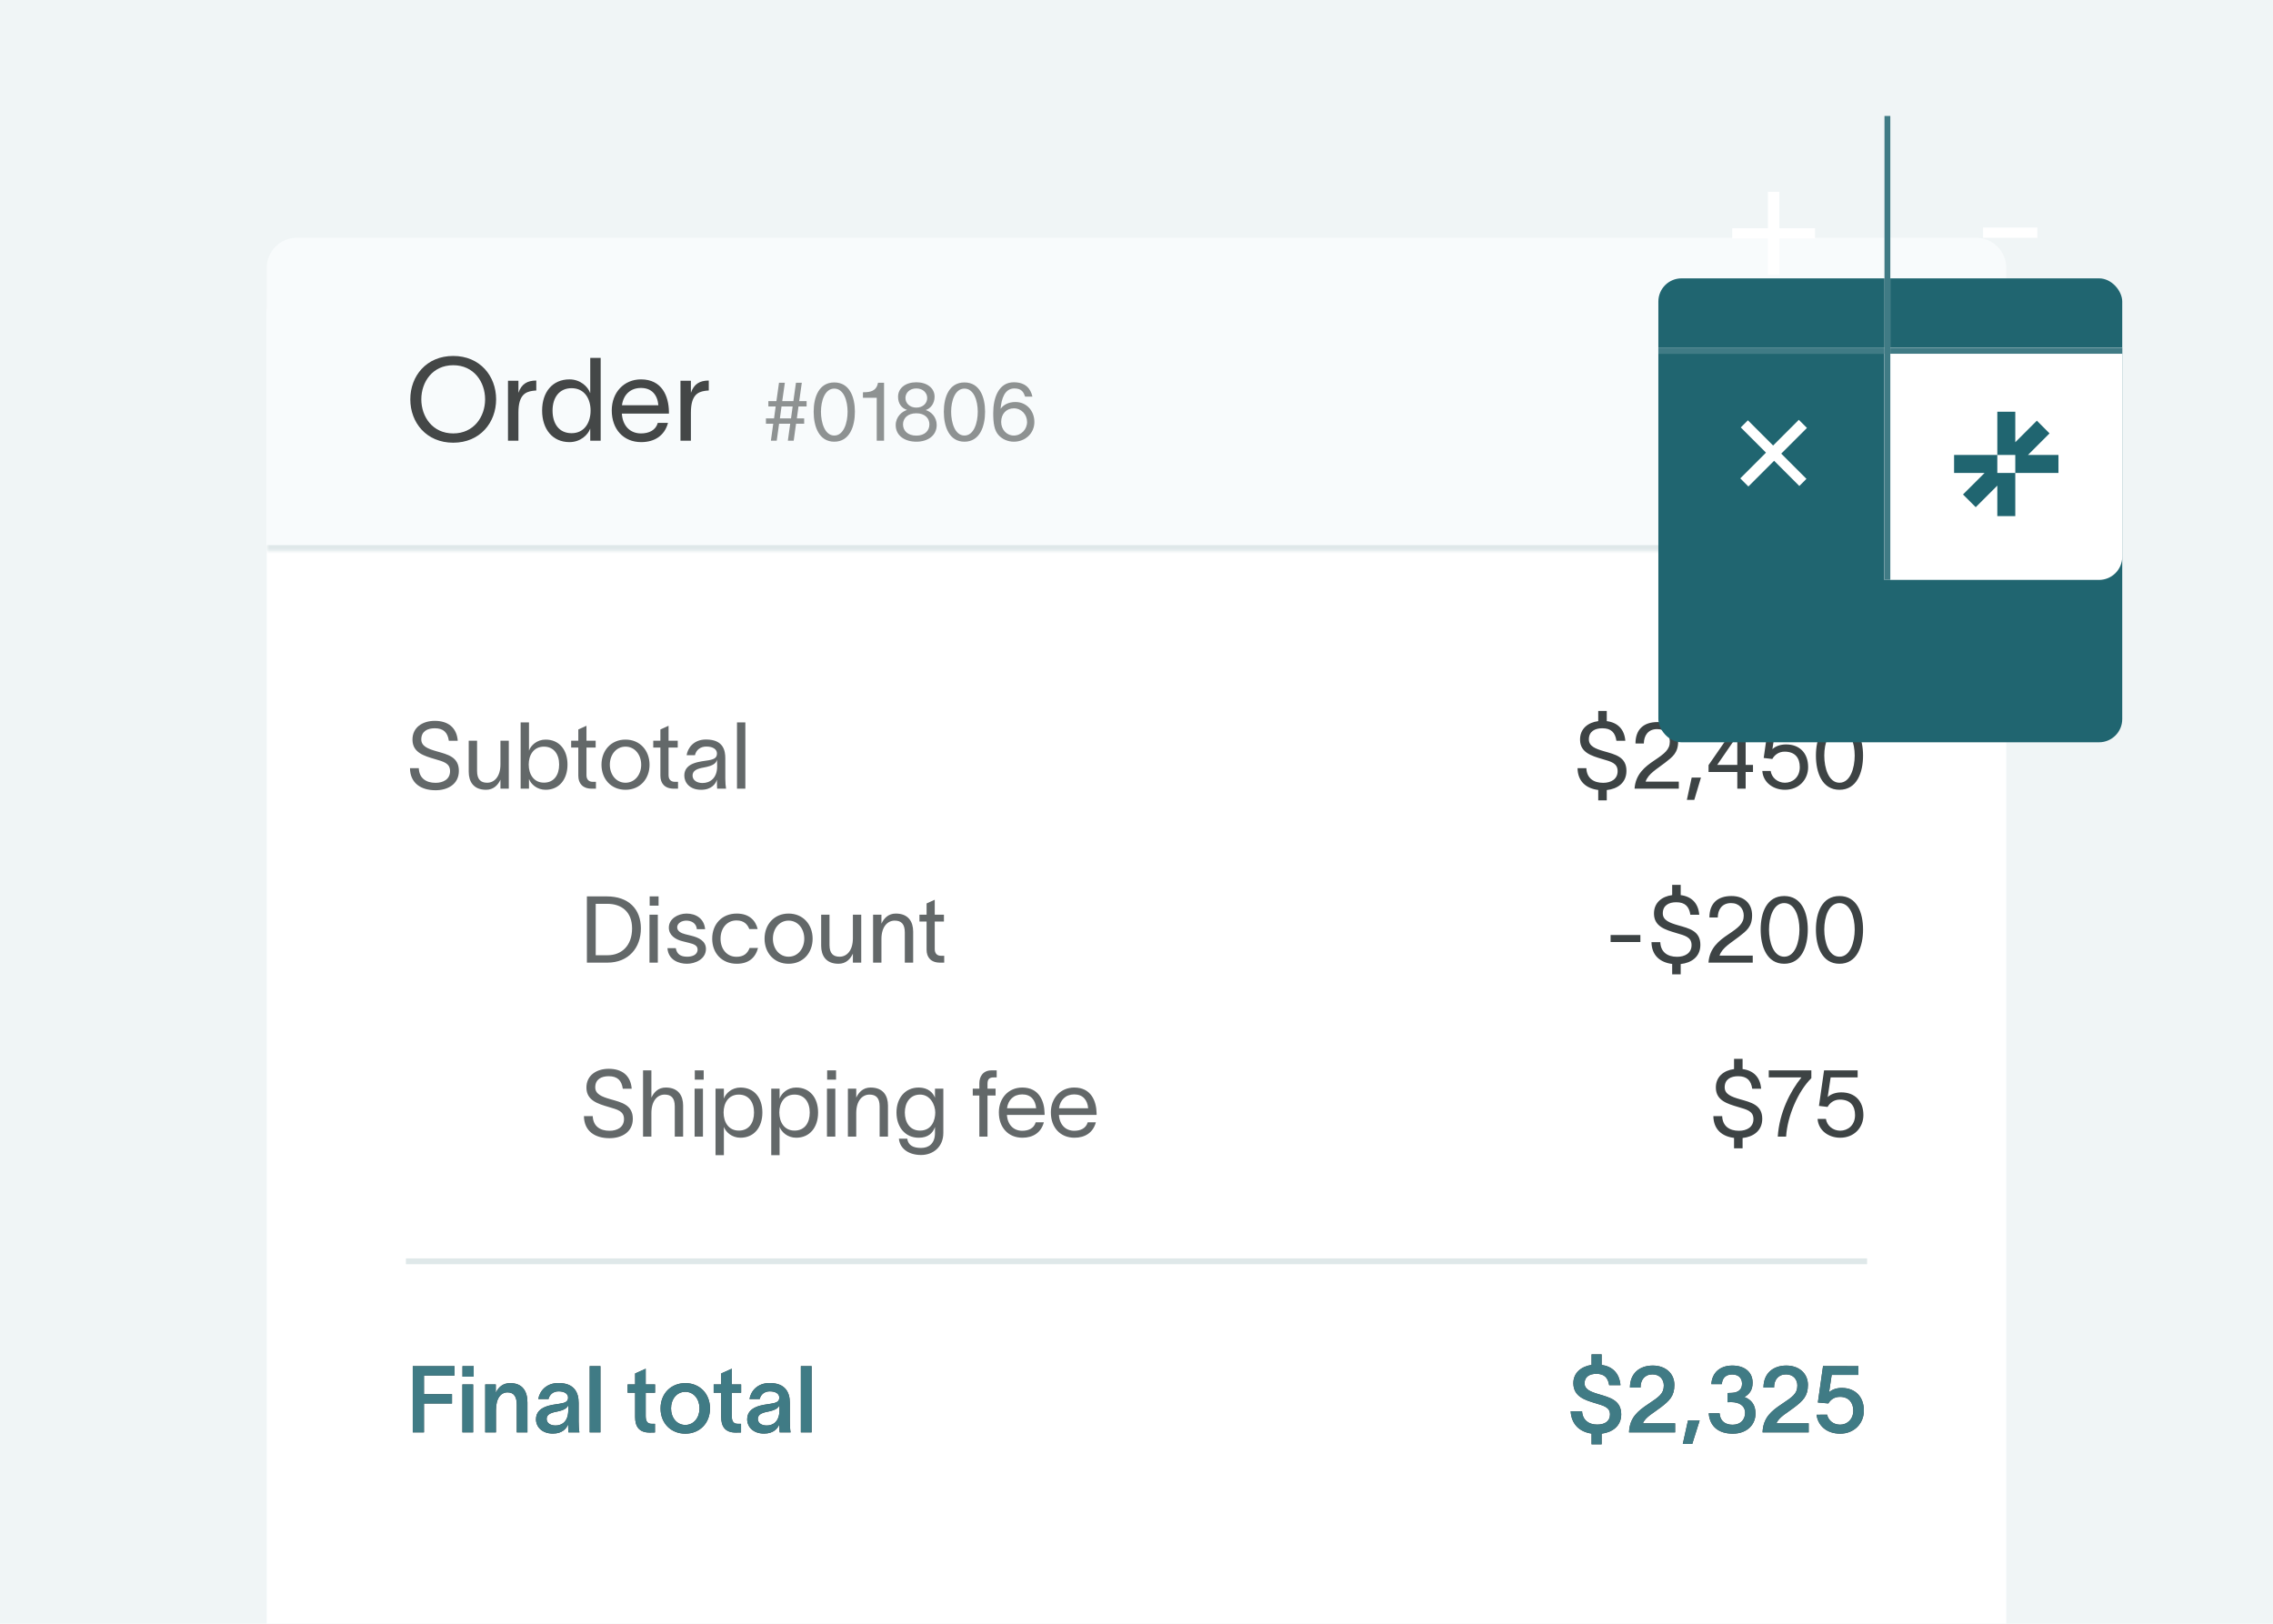 <svg width="392" height="280" viewBox="0 0 392 280" fill="none" xmlns="http://www.w3.org/2000/svg">
<rect width="400" height="280" transform="translate(-4)" fill="#F0F5F6"/>
<g clip-path="url(#clip0_409_74772)">
<g filter="url(#filter0_dd_409_74772)">
<rect x="46" y="41" width="300" height="281" rx="5.2" fill="white"/>
</g>
<line x1="70" y1="217.5" x2="322" y2="217.5" stroke="#DFE8E9"/>
<mask id="path-3-inside-1_409_74772" fill="white">
<path d="M46 46.2C46 43.328 48.328 41 51.2 41H340.8C343.672 41 346 43.328 346 46.2V95H46V46.2Z"/>
</mask>
<path d="M46 46.2C46 43.328 48.328 41 51.2 41H340.8C343.672 41 346 43.328 346 46.2V95H46V46.2Z" fill="#F8FBFC"/>
<path d="M46 41H346H46ZM346 96H46V94H346V96ZM46 95V41V95ZM346 41V95V41Z" fill="#DFE8E9" mask="url(#path-3-inside-1_409_74772)"/>
<path d="M134.346 66.004H135.354L134.906 69.168H136.824L137.272 66.004H138.28L137.832 69.168H139.106V70.092H137.706L137.426 72.15H138.686V73.074H137.286L136.88 76H135.872L136.278 73.074H134.36L133.954 76H132.946L133.352 73.074H132.092V72.15H133.492L133.772 70.092H132.512V69.168H133.898L134.346 66.004ZM134.5 72.15H136.418L136.698 70.092H134.78L134.5 72.15ZM143.879 75.104C145.517 75.104 146.175 72.878 146.175 71.002C146.175 69.14 145.517 67.012 143.879 67.012C142.241 67.012 141.583 69.14 141.583 71.002C141.583 72.878 142.241 75.104 143.879 75.104ZM140.323 71.002C140.323 68.454 141.247 65.948 143.879 65.948C146.511 65.948 147.435 68.454 147.435 71.002C147.435 73.55 146.511 76.168 143.879 76.168C141.247 76.168 140.323 73.564 140.323 71.002ZM152.462 76H151.202V68.594H148.822V67.642C150.18 67.642 151.132 67.432 151.426 66.004H152.462V76ZM158.029 65.92C159.835 65.92 161.179 66.886 161.179 68.412C161.179 69.56 160.507 70.442 159.639 70.708C160.563 70.974 161.543 71.898 161.543 73.284C161.543 75.104 160.017 76.168 158.043 76.168C155.999 76.168 154.459 75.104 154.473 73.284C154.487 71.898 155.523 70.96 156.433 70.694C155.453 70.372 154.879 69.574 154.879 68.412C154.879 66.886 156.223 65.92 158.029 65.92ZM155.733 73.186C155.733 74.264 156.545 75.118 158.029 75.118C159.499 75.118 160.283 74.264 160.283 73.172C160.283 72.122 159.499 71.268 158.029 71.268C156.545 71.268 155.733 72.122 155.733 73.186ZM156.153 68.636C156.153 69.504 156.867 70.288 158.029 70.288C159.191 70.288 159.905 69.518 159.905 68.636C159.905 67.754 159.191 66.984 158.029 66.984C156.853 66.984 156.153 67.754 156.153 68.636ZM166.328 75.104C167.966 75.104 168.624 72.878 168.624 71.002C168.624 69.14 167.966 67.012 166.328 67.012C164.69 67.012 164.032 69.14 164.032 71.002C164.032 72.878 164.69 75.104 166.328 75.104ZM162.772 71.002C162.772 68.454 163.696 65.948 166.328 65.948C168.96 65.948 169.884 68.454 169.884 71.002C169.884 73.55 168.96 76.168 166.328 76.168C163.696 76.168 162.772 73.564 162.772 71.002ZM171.29 71.212C171.29 68.622 172.214 65.92 174.846 65.92C176.862 65.92 177.744 67.012 178.052 68.398H176.792C176.554 67.74 176.274 66.984 174.944 66.984C173.236 66.984 172.704 68.804 172.564 70.498C173.068 69.784 173.95 69.322 175.126 69.322C177.044 69.322 178.388 70.848 178.388 72.766C178.388 74.726 176.82 76.168 174.846 76.168C173.796 76.168 172.844 75.734 172.214 75.034C171.472 74.222 171.29 72.962 171.29 71.212ZM172.662 72.766C172.662 74.04 173.572 75.104 174.846 75.104C176.12 75.104 177.128 74.04 177.128 72.766C177.128 71.492 176.162 70.414 174.846 70.414C173.572 70.414 172.662 71.352 172.662 72.766Z" fill="#1D2020" fill-opacity="0.48"/>
<path d="M78.16 61.38C82.78 61.38 85.56 64.84 85.56 68.86C85.56 72.88 82.78 76.34 78.16 76.34C73.54 76.34 70.76 72.88 70.76 68.86C70.76 64.84 73.54 61.38 78.16 61.38ZM72.66 68.86C72.66 71.86 74.6 74.74 78.16 74.74C81.72 74.74 83.66 71.86 83.66 68.86C83.66 65.86 81.72 62.98 78.16 62.98C74.6 62.98 72.66 65.86 72.66 68.86ZM89.408 65.66V67.74C89.928 66.22 90.928 65.62 92.488 65.62V67.34C92.408 67.34 92.088 67.36 91.828 67.4C90.628 67.58 89.408 68.12 89.408 71.12V76H87.608V65.66H89.408ZM98.212 65.42C100.092 65.42 101.392 66.68 101.772 67.76H101.792V61.72H103.592V76H101.792V73.94H101.772C101.392 75 100.092 76.24 98.212 76.24C95.292 76.24 93.492 74 93.492 70.8C93.492 67.6 95.292 65.42 98.212 65.42ZM95.292 70.8C95.292 73.04 96.392 74.7 98.572 74.7C100.812 74.7 101.852 72.84 101.852 70.8C101.852 68.78 100.812 66.94 98.572 66.94C96.452 66.94 95.292 68.56 95.292 70.8ZM115.203 72.92C114.623 75.12 112.883 76.24 110.583 76.24C107.523 76.24 105.503 74.02 105.503 70.78C105.503 67.66 107.623 65.42 110.543 65.42C114.183 65.42 115.323 68.34 115.363 71V71.32H107.243C107.383 73.48 108.703 74.74 110.543 74.74C111.923 74.74 113.083 74.2 113.443 72.92H115.203ZM107.263 69.88H113.543C113.383 68.08 112.383 66.9 110.543 66.9C108.683 66.9 107.503 68.1 107.263 69.88ZM119.154 65.66V67.74C119.674 66.22 120.674 65.62 122.234 65.62V67.34C122.154 67.34 121.834 67.36 121.574 67.4C120.374 67.58 119.154 68.12 119.154 71.12V76H117.354V65.66H119.154Z" fill="#1D2020" fill-opacity="0.82"/>
<path d="M72.224 132.464C72.288 134.176 73.456 134.992 75.12 134.992C76.464 134.992 77.616 134.368 77.616 132.976C77.616 131.568 76.432 131.328 74.992 130.896C73.104 130.336 71.184 129.776 71.136 127.616C71.088 125.408 72.912 124.304 74.976 124.304C77.264 124.304 78.768 125.456 78.944 127.744H77.408C77.2 126.304 76.48 125.584 74.976 125.584C73.712 125.584 72.656 126.112 72.656 127.504C72.656 128.672 73.776 129.12 75.28 129.552C77.184 130.096 79.136 130.512 79.136 132.928C79.136 135.264 77.168 136.272 75.12 136.272C72.624 136.272 70.736 135.072 70.704 132.464H72.224ZM80.835 133.088V127.728H82.275V132.944C82.275 134.4 82.899 134.976 84.019 134.976C85.235 134.976 86.307 133.952 86.307 131.792V127.728H87.747V136H86.307V134.448C85.875 135.392 85.107 136.192 83.827 136.192C81.651 136.192 80.835 134.768 80.835 133.088ZM94.094 127.536C96.43 127.536 97.87 129.28 97.87 131.84C97.87 134.4 96.43 136.192 94.094 136.192C92.59 136.192 91.55 135.2 91.246 134.352H91.23V136H89.79V124.576H91.23V129.408H91.246C91.55 128.544 92.59 127.536 94.094 127.536ZM91.182 131.84C91.182 133.472 92.014 134.96 93.806 134.96C95.55 134.96 96.43 133.632 96.43 131.84C96.43 130.048 95.502 128.752 93.806 128.752C92.014 128.752 91.182 130.224 91.182 131.84ZM101.143 133.68C101.143 134.416 101.559 134.816 102.199 134.816H102.775V136H102.055C100.455 136 99.735 135.056 99.735 133.776V128.912H98.503V127.728H99.735V125.792L101.143 125.152V127.728H102.727V128.912H101.143V133.68ZM107.875 136.192C105.363 136.192 103.731 134.304 103.731 131.872C103.731 129.44 105.363 127.536 107.875 127.536C110.387 127.536 112.019 129.44 112.019 131.872C112.019 134.304 110.387 136.192 107.875 136.192ZM105.171 131.872C105.171 133.568 106.259 134.976 107.875 134.976C109.491 134.976 110.579 133.568 110.579 131.872C110.579 130.16 109.491 128.752 107.875 128.752C106.259 128.752 105.171 130.16 105.171 131.872ZM115.299 133.68C115.299 134.416 115.715 134.816 116.355 134.816H116.931V136H116.211C114.611 136 113.891 135.056 113.891 133.776V128.912H112.659V127.728H113.891V125.792L115.299 125.152V127.728H116.883V128.912H115.299V133.68ZM118.414 130.224C118.59 129.024 119.598 127.52 121.758 127.52C124.798 127.52 125.086 129.488 125.086 130.768V134.32C125.086 134.944 125.15 135.6 125.214 136H123.678C123.646 135.6 123.646 135.264 123.646 134.8V134.48H123.63C123.438 135.12 122.75 136.192 120.91 136.192C118.926 136.192 118.014 134.928 118.014 133.744C118.014 131.408 120.958 131.328 122.206 131.104C123.294 130.912 123.646 130.608 123.646 129.92C123.646 129.232 122.99 128.736 121.806 128.736C120.798 128.736 120.046 129.328 119.854 130.224H118.414ZM119.438 133.744C119.438 134.528 120.158 135.024 121.166 135.024C122.43 135.024 123.678 134.208 123.678 132.16L123.662 131.008C123.502 131.552 123.15 132.032 121.358 132.352C120.158 132.56 119.438 132.912 119.438 133.744ZM127.102 124.576H128.542V136H127.102V124.576Z" fill="#3D4344" fill-opacity="0.8"/>
<path d="M71.184 247V235.576H78.384V237.208H73.12V240.408H77.952V242.024H73.12V247H71.184ZM81.694 237.4H79.758V235.576H81.694V237.4ZM79.742 247V238.728H81.598V247H79.742ZM83.68 247V238.728H85.504V240.184C85.936 239.24 86.704 238.504 87.984 238.504C90.127 238.504 90.96 239.928 90.96 241.832V247H89.12V242.216C89.12 240.936 88.688 240.104 87.535 240.104C86.383 240.104 85.535 241.096 85.535 243.16V247H83.68ZM92.835 241.256C93.043 239.944 94.147 238.488 96.307 238.488C99.043 238.488 99.795 240.136 99.795 241.912V245.096C99.795 245.72 99.827 246.52 99.923 247H98.035C98.003 246.68 97.987 246.36 97.987 246.024V245.64H97.971C97.699 246.312 96.995 247.208 95.347 247.208C93.475 247.208 92.435 246.056 92.435 244.744C92.435 242.456 95.235 242.264 96.435 242.072C97.491 241.912 97.971 241.704 97.971 241C97.971 240.344 97.347 239.928 96.339 239.928C95.443 239.928 94.787 240.44 94.595 241.256H92.835ZM94.275 244.68C94.275 245.336 94.835 245.816 95.811 245.816C96.915 245.816 98.003 245.128 98.003 243.16V242.296C97.827 242.76 97.395 243.16 95.987 243.432C94.851 243.64 94.275 243.992 94.275 244.68ZM101.695 235.576H103.551V247H101.695V235.576ZM111.357 244.152C111.357 245.048 111.613 245.528 112.413 245.528H112.957V247.016L112.061 247.032C110.157 247.048 109.533 245.912 109.533 244.376V240.168H108.237V238.728H109.533V236.84L111.357 236.024V238.728H112.973V240.168H111.357V244.152ZM118.19 247.224C115.742 247.224 113.918 245.464 113.918 242.872C113.918 240.28 115.742 238.504 118.19 238.504C120.622 238.504 122.446 240.28 122.446 242.872C122.446 245.464 120.622 247.224 118.19 247.224ZM115.726 242.872C115.726 244.44 116.702 245.72 118.19 245.72C119.662 245.72 120.638 244.44 120.638 242.872C120.638 241.288 119.662 240.008 118.19 240.008C116.702 240.008 115.726 241.288 115.726 242.872ZM126.2 244.152C126.2 245.048 126.456 245.528 127.256 245.528H127.8V247.016L126.904 247.032C125 247.048 124.376 245.912 124.376 244.376V240.168H123.08V238.728H124.376V236.84L126.2 236.024V238.728H127.816V240.168H126.2V244.152ZM129.257 241.256C129.465 239.944 130.569 238.488 132.729 238.488C135.465 238.488 136.217 240.136 136.217 241.912V245.096C136.217 245.72 136.249 246.52 136.345 247H134.457C134.425 246.68 134.409 246.36 134.409 246.024V245.64H134.393C134.121 246.312 133.417 247.208 131.769 247.208C129.897 247.208 128.857 246.056 128.857 244.744C128.857 242.456 131.657 242.264 132.857 242.072C133.913 241.912 134.393 241.704 134.393 241C134.393 240.344 133.769 239.928 132.761 239.928C131.865 239.928 131.209 240.44 131.017 241.256H129.257ZM130.697 244.68C130.697 245.336 131.257 245.816 132.233 245.816C133.337 245.816 134.425 245.128 134.425 243.16V242.296C134.249 242.76 133.817 243.16 132.409 243.432C131.273 243.64 130.697 243.992 130.697 244.68ZM138.117 235.576H139.973V247H138.117V235.576Z" fill="#3D4344"/>
<path d="M71.184 247V235.576H78.384V237.208H73.12V240.408H77.952V242.024H73.12V247H71.184ZM81.694 237.4H79.758V235.576H81.694V237.4ZM79.742 247V238.728H81.598V247H79.742ZM83.68 247V238.728H85.504V240.184C85.936 239.24 86.704 238.504 87.984 238.504C90.127 238.504 90.96 239.928 90.96 241.832V247H89.12V242.216C89.12 240.936 88.688 240.104 87.535 240.104C86.383 240.104 85.535 241.096 85.535 243.16V247H83.68ZM92.835 241.256C93.043 239.944 94.147 238.488 96.307 238.488C99.043 238.488 99.795 240.136 99.795 241.912V245.096C99.795 245.72 99.827 246.52 99.923 247H98.035C98.003 246.68 97.987 246.36 97.987 246.024V245.64H97.971C97.699 246.312 96.995 247.208 95.347 247.208C93.475 247.208 92.435 246.056 92.435 244.744C92.435 242.456 95.235 242.264 96.435 242.072C97.491 241.912 97.971 241.704 97.971 241C97.971 240.344 97.347 239.928 96.339 239.928C95.443 239.928 94.787 240.44 94.595 241.256H92.835ZM94.275 244.68C94.275 245.336 94.835 245.816 95.811 245.816C96.915 245.816 98.003 245.128 98.003 243.16V242.296C97.827 242.76 97.395 243.16 95.987 243.432C94.851 243.64 94.275 243.992 94.275 244.68ZM101.695 235.576H103.551V247H101.695V235.576ZM111.357 244.152C111.357 245.048 111.613 245.528 112.413 245.528H112.957V247.016L112.061 247.032C110.157 247.048 109.533 245.912 109.533 244.376V240.168H108.237V238.728H109.533V236.84L111.357 236.024V238.728H112.973V240.168H111.357V244.152ZM118.19 247.224C115.742 247.224 113.918 245.464 113.918 242.872C113.918 240.28 115.742 238.504 118.19 238.504C120.622 238.504 122.446 240.28 122.446 242.872C122.446 245.464 120.622 247.224 118.19 247.224ZM115.726 242.872C115.726 244.44 116.702 245.72 118.19 245.72C119.662 245.72 120.638 244.44 120.638 242.872C120.638 241.288 119.662 240.008 118.19 240.008C116.702 240.008 115.726 241.288 115.726 242.872ZM126.2 244.152C126.2 245.048 126.456 245.528 127.256 245.528H127.8V247.016L126.904 247.032C125 247.048 124.376 245.912 124.376 244.376V240.168H123.08V238.728H124.376V236.84L126.2 236.024V238.728H127.816V240.168H126.2V244.152ZM129.257 241.256C129.465 239.944 130.569 238.488 132.729 238.488C135.465 238.488 136.217 240.136 136.217 241.912V245.096C136.217 245.72 136.249 246.52 136.345 247H134.457C134.425 246.68 134.409 246.36 134.409 246.024V245.64H134.393C134.121 246.312 133.417 247.208 131.769 247.208C129.897 247.208 128.857 246.056 128.857 244.744C128.857 242.456 131.657 242.264 132.857 242.072C133.913 241.912 134.393 241.704 134.393 241C134.393 240.344 133.769 239.928 132.761 239.928C131.865 239.928 131.209 240.44 131.017 241.256H129.257ZM130.697 244.68C130.697 245.336 131.257 245.816 132.233 245.816C133.337 245.816 134.425 245.128 134.425 243.16V242.296C134.249 242.76 133.817 243.16 132.409 243.432C131.273 243.64 130.697 243.992 130.697 244.68ZM138.117 235.576H139.973V247H138.117V235.576Z" fill="#407B85"/>
<path d="M104.656 154.576C108.4 154.576 110.528 156.752 110.528 160.096C110.528 163.44 108.4 166 104.752 166H101.216V154.576H104.656ZM102.736 164.72H104.8C107.12 164.72 109.008 163.152 109.008 160.096C109.008 157.168 107.12 155.856 104.736 155.856H102.736V164.72ZM113.576 156.176H112.04V154.576H113.576V156.176ZM112.008 166V157.728H113.448V166H112.008ZM120.178 160.224C120.082 159.152 119.186 158.752 118.354 158.752C117.57 158.752 116.786 159.2 116.786 159.904C116.786 160.544 117.426 160.912 118.146 161.088L119.234 161.36C120.482 161.664 121.746 162.256 121.746 163.632C121.746 165.392 119.906 166.192 118.466 166.192C117.074 166.192 115.25 165.552 115.106 163.504H116.546C116.738 164.56 117.394 164.976 118.514 164.976C119.33 164.976 120.306 164.688 120.306 163.728C120.306 163.024 119.618 162.784 118.834 162.592L117.682 162.304C116.45 162 115.346 161.248 115.346 159.968C115.346 158.416 116.946 157.536 118.402 157.536C120.018 157.536 121.442 158.4 121.602 160.224H120.178ZM130.729 163.472C130.265 165.2 129.065 166.192 127.065 166.192C124.489 166.192 122.825 164.368 122.825 161.872C122.825 159.376 124.489 157.536 127.065 157.536C129.177 157.536 130.312 158.704 130.665 160.208H129.225C128.921 159.456 128.361 158.72 127.016 158.72C125.337 158.72 124.265 160.096 124.265 161.872C124.265 163.632 125.337 164.992 127.016 164.992C128.217 164.992 128.905 164.448 129.273 163.472H130.729ZM136 166.192C133.488 166.192 131.856 164.304 131.856 161.872C131.856 159.44 133.488 157.536 136 157.536C138.512 157.536 140.144 159.44 140.144 161.872C140.144 164.304 138.512 166.192 136 166.192ZM133.296 161.872C133.296 163.568 134.384 164.976 136 164.976C137.616 164.976 138.704 163.568 138.704 161.872C138.704 160.16 137.616 158.752 136 158.752C134.384 158.752 133.296 160.16 133.296 161.872ZM141.616 163.088V157.728H143.056V162.944C143.056 164.4 143.68 164.976 144.8 164.976C146.016 164.976 147.088 163.952 147.088 161.792V157.728H148.528V166H147.088V164.448C146.656 165.392 145.888 166.192 144.608 166.192C142.432 166.192 141.616 164.768 141.616 163.088ZM150.571 166V157.728H152.011V159.28C152.443 158.336 153.211 157.536 154.491 157.536C156.667 157.536 157.483 158.96 157.483 160.64V166H156.043V160.784C156.043 159.328 155.419 158.752 154.299 158.752C153.083 158.752 152.011 159.776 152.011 161.936V166H150.571ZM161.206 163.68C161.206 164.416 161.622 164.816 162.262 164.816H162.838V166H162.118C160.518 166 159.798 165.056 159.798 163.776V158.912H158.566V157.728H159.798V155.792L161.206 155.152V157.728H162.79V158.912H161.206V163.68Z" fill="#3D4344" fill-opacity="0.8"/>
<path d="M102.224 192.464C102.288 194.176 103.456 194.992 105.12 194.992C106.464 194.992 107.616 194.368 107.616 192.976C107.616 191.568 106.432 191.328 104.992 190.896C103.104 190.336 101.184 189.776 101.136 187.616C101.088 185.408 102.912 184.304 104.976 184.304C107.264 184.304 108.768 185.456 108.944 187.744H107.408C107.2 186.304 106.48 185.584 104.976 185.584C103.712 185.584 102.656 186.112 102.656 187.504C102.656 188.672 103.776 189.12 105.28 189.552C107.184 190.096 109.136 190.512 109.136 192.928C109.136 195.264 107.168 196.272 105.12 196.272C102.624 196.272 100.736 195.072 100.704 192.464H102.224ZM110.899 196V184.576H112.339V189.28C112.771 188.336 113.539 187.536 114.819 187.536C116.995 187.536 117.811 188.96 117.811 190.64V196H116.371V190.784C116.371 189.328 115.747 188.752 114.627 188.752C113.411 188.752 112.339 189.776 112.339 191.936V196H110.899ZM121.358 186.176H119.822V184.576H121.358V186.176ZM119.79 196V187.728H121.23V196H119.79ZM127.703 187.536C130.039 187.536 131.479 189.28 131.479 191.84C131.479 194.4 130.039 196.192 127.703 196.192C126.199 196.192 125.159 195.2 124.855 194.352H124.839V199.2H123.399V187.728H124.839V189.408H124.855C125.159 188.544 126.199 187.536 127.703 187.536ZM124.791 191.84C124.791 193.472 125.623 194.96 127.415 194.96C129.159 194.96 130.039 193.632 130.039 191.84C130.039 190.048 129.111 188.752 127.415 188.752C125.623 188.752 124.791 190.224 124.791 191.84ZM137.312 187.536C139.648 187.536 141.088 189.28 141.088 191.84C141.088 194.4 139.648 196.192 137.312 196.192C135.808 196.192 134.768 195.2 134.464 194.352H134.448V199.2H133.008V187.728H134.448V189.408H134.464C134.768 188.544 135.808 187.536 137.312 187.536ZM134.4 191.84C134.4 193.472 135.232 194.96 137.024 194.96C138.768 194.96 139.648 193.632 139.648 191.84C139.648 190.048 138.72 188.752 137.024 188.752C135.232 188.752 134.4 190.224 134.4 191.84ZM144.186 186.176H142.65V184.576H144.186V186.176ZM142.618 196V187.728H144.058V196H142.618ZM146.227 196V187.728H147.667V189.28C148.099 188.336 148.867 187.536 150.147 187.536C152.323 187.536 153.139 188.96 153.139 190.64V196H151.699V190.784C151.699 189.328 151.075 188.752 149.955 188.752C148.739 188.752 147.667 189.776 147.667 191.936V196H146.227ZM161.246 187.728H162.686V195.36C162.686 197.808 160.894 199.168 158.846 199.168C156.798 199.168 155.198 198.144 155.022 196.352H156.462C156.622 197.536 157.534 197.952 158.846 197.952C160.158 197.952 161.246 197.232 161.246 195.36V194.368H161.23C160.878 195.392 160.062 196.192 158.446 196.192C156.078 196.192 154.606 194.32 154.606 191.84C154.606 189.376 156.078 187.536 158.446 187.536C160.062 187.536 160.926 188.448 161.23 189.264H161.246V187.728ZM156.046 191.84C156.046 193.472 156.862 194.96 158.67 194.96C160.702 194.96 161.294 193.152 161.294 191.84C161.294 190.544 160.446 188.752 158.67 188.752C156.91 188.752 156.046 190.224 156.046 191.84ZM168.897 186.8C168.897 185.648 169.521 184.576 170.993 184.576H171.889V185.792H171.361C170.737 185.792 170.305 186 170.305 186.864V187.728H171.697V188.912H170.305V196H168.897V188.912H167.761V187.728H168.897V186.8ZM180.022 193.536C179.558 195.296 178.166 196.192 176.326 196.192C173.878 196.192 172.262 194.416 172.262 191.824C172.262 189.328 173.958 187.536 176.294 187.536C179.206 187.536 180.118 189.872 180.15 192V192.256H173.654C173.766 193.984 174.822 194.992 176.294 194.992C177.398 194.992 178.326 194.56 178.614 193.536H180.022ZM173.67 191.104H178.694C178.566 189.664 177.766 188.72 176.294 188.72C174.806 188.72 173.862 189.68 173.67 191.104ZM188.991 193.536C188.527 195.296 187.135 196.192 185.295 196.192C182.847 196.192 181.231 194.416 181.231 191.824C181.231 189.328 182.927 187.536 185.263 187.536C188.175 187.536 189.087 189.872 189.119 192V192.256H182.623C182.735 193.984 183.791 194.992 185.263 194.992C186.367 194.992 187.295 194.56 187.583 193.536H188.991ZM182.639 191.104H187.663C187.535 189.664 186.735 188.72 185.263 188.72C183.775 188.72 182.831 189.68 182.639 191.104Z" fill="#3D4344" fill-opacity="0.8"/>
<path d="M277.763 161.232H282.899V162.448H277.763V161.232ZM288.381 152.592H289.853V154.352C291.709 154.592 292.893 155.728 293.053 157.744H291.517C291.309 156.304 290.589 155.584 289.085 155.584C287.821 155.584 286.765 156.112 286.765 157.504C286.765 158.672 287.885 159.12 289.389 159.552C291.293 160.096 293.245 160.512 293.245 162.928C293.245 165.024 291.661 166.048 289.853 166.24V168.016H288.381V166.224C286.317 165.968 284.845 164.768 284.813 162.464H286.333C286.397 164.176 287.565 164.992 289.229 164.992C290.573 164.992 291.725 164.368 291.725 162.976C291.725 161.568 290.541 161.328 289.101 160.896C287.213 160.336 285.293 159.776 285.245 157.616C285.197 155.664 286.621 154.576 288.381 154.352V152.592ZM294.805 158.208C294.805 155.776 296.213 154.512 298.613 154.512C300.741 154.512 302.165 155.76 302.165 157.824C302.165 159.824 301.205 160.512 299.909 161.52C298.565 162.576 296.997 163.408 296.549 164.784H302.277V166H294.645C294.805 163.504 296.469 162.192 298.021 161.152C299.813 159.952 300.725 159.264 300.725 157.888C300.725 156.72 299.957 155.728 298.533 155.728C296.949 155.728 296.261 156.88 296.245 158.208H294.805ZM307.706 164.976C309.578 164.976 310.33 162.432 310.33 160.288C310.33 158.16 309.578 155.728 307.706 155.728C305.834 155.728 305.082 158.16 305.082 160.288C305.082 162.432 305.834 164.976 307.706 164.976ZM303.642 160.288C303.642 157.376 304.698 154.512 307.706 154.512C310.714 154.512 311.77 157.376 311.77 160.288C311.77 163.2 310.714 166.192 307.706 166.192C304.698 166.192 303.642 163.216 303.642 160.288ZM317.237 164.976C319.109 164.976 319.861 162.432 319.861 160.288C319.861 158.16 319.109 155.728 317.237 155.728C315.365 155.728 314.613 158.16 314.613 160.288C314.613 162.432 315.365 164.976 317.237 164.976ZM313.173 160.288C313.173 157.376 314.229 154.512 317.237 154.512C320.245 154.512 321.301 157.376 321.301 160.288C321.301 163.2 320.245 166.192 317.237 166.192C314.229 166.192 313.173 163.216 313.173 160.288Z" fill="#3D4344"/>
<path d="M275.631 122.592H277.103V124.352C278.959 124.592 280.143 125.728 280.303 127.744H278.767C278.559 126.304 277.839 125.584 276.335 125.584C275.071 125.584 274.015 126.112 274.015 127.504C274.015 128.672 275.135 129.12 276.639 129.552C278.543 130.096 280.495 130.512 280.495 132.928C280.495 135.024 278.911 136.048 277.103 136.24V138.016H275.631V136.224C273.567 135.968 272.095 134.768 272.063 132.464H273.583C273.647 134.176 274.815 134.992 276.479 134.992C277.823 134.992 278.975 134.368 278.975 132.976C278.975 131.568 277.791 131.328 276.351 130.896C274.463 130.336 272.543 129.776 272.495 127.616C272.447 125.664 273.871 124.576 275.631 124.352V122.592ZM282.055 128.208C282.055 125.776 283.463 124.512 285.863 124.512C287.991 124.512 289.415 125.76 289.415 127.824C289.415 129.824 288.455 130.512 287.159 131.52C285.815 132.576 284.247 133.408 283.799 134.784H289.527V136H281.895C282.055 133.504 283.719 132.192 285.271 131.152C287.063 129.952 287.975 129.264 287.975 127.888C287.975 126.72 287.207 125.728 285.783 125.728C284.199 125.728 283.511 126.88 283.495 128.208H282.055ZM291.747 134.08H293.347L292.195 137.936H290.915L291.747 134.08ZM294.655 133.12V131.936L299.743 124.576H301.055V131.904H302.319V133.12H301.055V136H299.615V133.12H294.655ZM296.143 131.904H299.615V126.928H299.567L296.143 131.904ZM310.838 125.792H306.182L305.67 129.184C306.214 128.656 307.094 128.368 308.022 128.368C310.31 128.368 311.83 129.808 311.83 132.288C311.83 134.416 310.262 136.192 307.83 136.192C305.846 136.192 304.07 134.96 303.926 132.944H305.366C305.526 134.064 306.534 134.976 307.83 134.976C309.142 134.976 310.39 134.048 310.39 132.288C310.39 130.704 309.59 129.616 307.766 129.616C306.742 129.616 306.022 130.208 305.654 130.88L304.166 130.704L305.046 124.576H310.838V125.792ZM317.237 134.976C319.109 134.976 319.861 132.432 319.861 130.288C319.861 128.16 319.109 125.728 317.237 125.728C315.365 125.728 314.613 128.16 314.613 130.288C314.613 132.432 315.365 134.976 317.237 134.976ZM313.173 130.288C313.173 127.376 314.229 124.512 317.237 124.512C320.245 124.512 321.301 127.376 321.301 130.288C321.301 133.2 320.245 136.192 317.237 136.192C314.229 136.192 313.173 133.216 313.173 130.288Z" fill="#3D4344"/>
<path d="M274.474 233.544H276.218V235.368C278.026 235.624 279.274 236.728 279.466 238.856H277.514C277.306 237.544 276.65 236.904 275.306 236.904C274.186 236.904 273.274 237.368 273.274 238.536C273.274 239.576 274.266 239.992 275.738 240.424C277.674 241 279.594 241.48 279.594 243.896C279.594 245.944 278.026 247 276.218 247.224V249.064H274.474V247.208C272.474 246.92 271.018 245.672 270.874 243.368H272.842C272.938 244.872 273.978 245.656 275.45 245.656C276.73 245.656 277.658 245.112 277.658 243.912C277.658 242.664 276.602 242.424 275.162 241.976C273.274 241.416 271.37 240.808 271.338 238.552C271.322 236.68 272.762 235.624 274.474 235.368V233.544ZM281.1 239.272C281.1 236.872 282.7 235.48 285.036 235.48C287.212 235.48 288.764 236.808 288.764 238.824C288.764 240.76 287.868 241.576 286.428 242.68C285.148 243.672 283.82 244.312 283.324 245.432H288.892V247H280.94C281.036 244.472 282.444 243.32 284.252 242.12C286.14 240.856 286.94 240.328 286.94 238.92C286.94 237.88 286.252 237 284.988 237C283.644 237 282.924 237.944 282.924 239.272H281.1ZM291.107 244.952H293.123L291.843 249H290.211L291.107 244.952ZM295.136 238.68C295.248 236.776 296.56 235.48 298.752 235.48C300.896 235.48 302.256 236.616 302.256 238.44C302.256 239.704 301.696 240.408 300.848 240.904C302.08 241.384 302.752 242.28 302.752 243.752C302.768 245.608 301.344 247.224 298.832 247.224C296.416 247.224 294.928 246.008 294.704 243.88L294.688 243.704H296.56L296.576 243.832C296.688 245.064 297.568 245.688 298.8 245.688C300.128 245.688 300.96 244.84 300.96 243.64C300.96 242.376 299.92 241.784 298.544 241.784C298.368 241.784 298.096 241.784 297.92 241.8V240.216C298.208 240.216 298.432 240.2 298.704 240.184C299.744 240.12 300.432 239.656 300.432 238.616C300.432 237.592 299.776 237.016 298.72 237.016C297.664 237.016 297.104 237.608 296.976 238.44L296.944 238.68H295.136ZM304.131 239.272C304.131 236.872 305.731 235.48 308.067 235.48C310.243 235.48 311.795 236.808 311.795 238.824C311.795 240.76 310.899 241.576 309.459 242.68C308.179 243.672 306.851 244.312 306.355 245.432H311.923V247H303.971C304.067 244.472 305.475 243.32 307.283 242.12C309.171 240.856 309.971 240.328 309.971 238.92C309.971 237.88 309.283 237 308.019 237C306.675 237 305.955 237.944 305.955 239.272H304.131ZM320.499 237.096H315.891L315.443 240.072C315.971 239.608 316.739 239.336 317.619 239.336C319.907 239.336 321.443 240.808 321.443 243.256C321.443 245.464 319.763 247.224 317.363 247.224C314.947 247.224 313.507 245.768 313.283 243.96L315.107 243.944C315.283 244.872 316.131 245.672 317.347 245.672C318.563 245.672 319.619 244.744 319.619 243.256C319.619 241.864 318.819 240.872 317.315 240.872C316.307 240.872 315.683 241.4 315.315 242.008L313.507 241.848L314.403 235.56L320.499 235.576V237.096Z" fill="#3D4344"/>
<path d="M274.474 233.544H276.218V235.368C278.026 235.624 279.274 236.728 279.466 238.856H277.514C277.306 237.544 276.65 236.904 275.306 236.904C274.186 236.904 273.274 237.368 273.274 238.536C273.274 239.576 274.266 239.992 275.738 240.424C277.674 241 279.594 241.48 279.594 243.896C279.594 245.944 278.026 247 276.218 247.224V249.064H274.474V247.208C272.474 246.92 271.018 245.672 270.874 243.368H272.842C272.938 244.872 273.978 245.656 275.45 245.656C276.73 245.656 277.658 245.112 277.658 243.912C277.658 242.664 276.602 242.424 275.162 241.976C273.274 241.416 271.37 240.808 271.338 238.552C271.322 236.68 272.762 235.624 274.474 235.368V233.544ZM281.1 239.272C281.1 236.872 282.7 235.48 285.036 235.48C287.212 235.48 288.764 236.808 288.764 238.824C288.764 240.76 287.868 241.576 286.428 242.68C285.148 243.672 283.82 244.312 283.324 245.432H288.892V247H280.94C281.036 244.472 282.444 243.32 284.252 242.12C286.14 240.856 286.94 240.328 286.94 238.92C286.94 237.88 286.252 237 284.988 237C283.644 237 282.924 237.944 282.924 239.272H281.1ZM291.107 244.952H293.123L291.843 249H290.211L291.107 244.952ZM295.136 238.68C295.248 236.776 296.56 235.48 298.752 235.48C300.896 235.48 302.256 236.616 302.256 238.44C302.256 239.704 301.696 240.408 300.848 240.904C302.08 241.384 302.752 242.28 302.752 243.752C302.768 245.608 301.344 247.224 298.832 247.224C296.416 247.224 294.928 246.008 294.704 243.88L294.688 243.704H296.56L296.576 243.832C296.688 245.064 297.568 245.688 298.8 245.688C300.128 245.688 300.96 244.84 300.96 243.64C300.96 242.376 299.92 241.784 298.544 241.784C298.368 241.784 298.096 241.784 297.92 241.8V240.216C298.208 240.216 298.432 240.2 298.704 240.184C299.744 240.12 300.432 239.656 300.432 238.616C300.432 237.592 299.776 237.016 298.72 237.016C297.664 237.016 297.104 237.608 296.976 238.44L296.944 238.68H295.136ZM304.131 239.272C304.131 236.872 305.731 235.48 308.067 235.48C310.243 235.48 311.795 236.808 311.795 238.824C311.795 240.76 310.899 241.576 309.459 242.68C308.179 243.672 306.851 244.312 306.355 245.432H311.923V247H303.971C304.067 244.472 305.475 243.32 307.283 242.12C309.171 240.856 309.971 240.328 309.971 238.92C309.971 237.88 309.283 237 308.019 237C306.675 237 305.955 237.944 305.955 239.272H304.131ZM320.499 237.096H315.891L315.443 240.072C315.971 239.608 316.739 239.336 317.619 239.336C319.907 239.336 321.443 240.808 321.443 243.256C321.443 245.464 319.763 247.224 317.363 247.224C314.947 247.224 313.507 245.768 313.283 243.96L315.107 243.944C315.283 244.872 316.131 245.672 317.347 245.672C318.563 245.672 319.619 244.744 319.619 243.256C319.619 241.864 318.819 240.872 317.315 240.872C316.307 240.872 315.683 241.4 315.315 242.008L313.507 241.848L314.403 235.56L320.499 235.576V237.096Z" fill="#407B85"/>
<path d="M299.053 182.592H300.525V184.352C302.381 184.592 303.565 185.728 303.725 187.744H302.189C301.981 186.304 301.261 185.584 299.757 185.584C298.493 185.584 297.437 186.112 297.437 187.504C297.437 188.672 298.557 189.12 300.061 189.552C301.965 190.096 303.917 190.512 303.917 192.928C303.917 195.024 302.333 196.048 300.525 196.24V198.016H299.053V196.224C296.989 195.968 295.517 194.768 295.485 192.464H297.005C297.069 194.176 298.237 194.992 299.901 194.992C301.245 194.992 302.397 194.368 302.397 192.976C302.397 191.568 301.213 191.328 299.773 190.896C297.885 190.336 295.965 189.776 295.917 187.616C295.869 185.664 297.293 184.576 299.053 184.352V182.592ZM312.384 185.92C310.096 188.176 308.24 192.464 308.032 196H306.592C306.864 191.856 308.72 188.224 310.672 185.792H305.04V184.576H312.384V185.92ZM320.369 185.792H315.713L315.201 189.184C315.745 188.656 316.625 188.368 317.553 188.368C319.841 188.368 321.361 189.808 321.361 192.288C321.361 194.416 319.793 196.192 317.361 196.192C315.377 196.192 313.601 194.96 313.457 192.944H314.897C315.057 194.064 316.065 194.976 317.361 194.976C318.673 194.976 319.921 194.048 319.921 192.288C319.921 190.704 319.121 189.616 317.297 189.616C316.273 189.616 315.553 190.208 315.185 190.88L313.697 190.704L314.577 184.576H320.369V185.792Z" fill="#3D4344"/>
<g filter="url(#filter1_dd_409_74772)">
<rect x="286" y="20" width="80" height="80" rx="4" fill="#206570"/>
</g>
<path d="M306.872 39.36H313.022V41.1H306.872V47.37H304.892V41.1H298.742V39.36H304.892V33.09H306.872V39.36Z" fill="white"/>
<path d="M307.19 78.225L311.539 82.574L310.309 83.804L305.96 79.456L301.526 83.889L300.126 82.489L304.56 78.056L300.211 73.707L301.441 72.477L305.79 76.825L310.224 72.392L311.624 73.792L307.19 78.225Z" fill="white"/>
<path d="M342 39.238H351.36V41.008H342V39.238Z" fill="white"/>
<path d="M325 60H366V96C366 98.209 364.209 100 362 100H325V60Z" fill="white"/>
<path d="M349.739 78.456L353.461 74.733L351.277 72.539L347.555 76.261V71H344.456V78.456H337V81.555H342.261L338.539 85.267L340.733 87.461L344.456 83.739V89H347.555V81.555H344.456V78.456H347.555V81.555H355V78.456H349.739Z" fill="white"/>
<path d="M349.739 78.456L353.461 74.733L351.277 72.539L347.555 76.261V71H344.456V78.456H337V81.555H342.261L338.539 85.267L340.733 87.461L344.456 83.739V89H347.555V81.555H344.456V78.456H347.555V81.555H355V78.456H349.739Z" fill="#206570"/>
<line x1="286" y1="60.5" x2="366" y2="60.5" stroke="#DFE8E9"/>
<line x1="286" y1="60.5" x2="366" y2="60.5" stroke="#407B85"/>
<line x1="325.5" y1="100" x2="325.5" y2="20" stroke="#DFE8E9"/>
<line x1="325.5" y1="100" x2="325.5" y2="20" stroke="#407B85"/>
</g>
<defs>
<filter id="filter0_dd_409_74772" x="38.2" y="38.4" width="315.6" height="296.6" filterUnits="userSpaceOnUse" color-interpolation-filters="sRGB">
<feFlood flood-opacity="0" result="BackgroundImageFix"/>
<feColorMatrix in="SourceAlpha" type="matrix" values="0 0 0 0 0 0 0 0 0 0 0 0 0 0 0 0 0 0 127 0" result="hardAlpha"/>
<feMorphology radius="2.6" operator="erode" in="SourceAlpha" result="effect1_dropShadow_409_74772"/>
<feOffset dy="2.6"/>
<feGaussianBlur stdDeviation="2.6"/>
<feComposite in2="hardAlpha" operator="out"/>
<feColorMatrix type="matrix" values="0 0 0 0 0.059 0 0 0 0 0.216 0 0 0 0 0.243 0 0 0 0.06 0"/>
<feBlend mode="normal" in2="BackgroundImageFix" result="effect1_dropShadow_409_74772"/>
<feColorMatrix in="SourceAlpha" type="matrix" values="0 0 0 0 0 0 0 0 0 0 0 0 0 0 0 0 0 0 127 0" result="hardAlpha"/>
<feMorphology radius="2.6" operator="erode" in="SourceAlpha" result="effect2_dropShadow_409_74772"/>
<feOffset dy="5.2"/>
<feGaussianBlur stdDeviation="5.2"/>
<feComposite in2="hardAlpha" operator="out"/>
<feColorMatrix type="matrix" values="0 0 0 0 0.059 0 0 0 0 0.216 0 0 0 0 0.243 0 0 0 0.1 0"/>
<feBlend mode="normal" in2="effect1_dropShadow_409_74772" result="effect2_dropShadow_409_74772"/>
<feBlend mode="normal" in="SourceGraphic" in2="effect2_dropShadow_409_74772" result="shape"/>
</filter>
<filter id="filter1_dd_409_74772" x="266" y="20" width="120" height="120" filterUnits="userSpaceOnUse" color-interpolation-filters="sRGB">
<feFlood flood-opacity="0" result="BackgroundImageFix"/>
<feColorMatrix in="SourceAlpha" type="matrix" values="0 0 0 0 0 0 0 0 0 0 0 0 0 0 0 0 0 0 127 0" result="hardAlpha"/>
<feMorphology radius="4" operator="erode" in="SourceAlpha" result="effect1_dropShadow_409_74772"/>
<feOffset dy="8"/>
<feGaussianBlur stdDeviation="4"/>
<feComposite in2="hardAlpha" operator="out"/>
<feColorMatrix type="matrix" values="0 0 0 0 0.059 0 0 0 0 0.216 0 0 0 0 0.243 0 0 0 0.03 0"/>
<feBlend mode="normal" in2="BackgroundImageFix" result="effect1_dropShadow_409_74772"/>
<feColorMatrix in="SourceAlpha" type="matrix" values="0 0 0 0 0 0 0 0 0 0 0 0 0 0 0 0 0 0 127 0" result="hardAlpha"/>
<feMorphology radius="4" operator="erode" in="SourceAlpha" result="effect2_dropShadow_409_74772"/>
<feOffset dy="20"/>
<feGaussianBlur stdDeviation="12"/>
<feComposite in2="hardAlpha" operator="out"/>
<feColorMatrix type="matrix" values="0 0 0 0 0.059 0 0 0 0 0.216 0 0 0 0 0.243 0 0 0 0.08 0"/>
<feBlend mode="normal" in2="effect1_dropShadow_409_74772" result="effect2_dropShadow_409_74772"/>
<feBlend mode="normal" in="SourceGraphic" in2="effect2_dropShadow_409_74772" result="shape"/>
</filter>
<clipPath id="clip0_409_74772">
<rect width="400" height="280" fill="white" transform="translate(-4)"/>
</clipPath>
</defs>
</svg>
